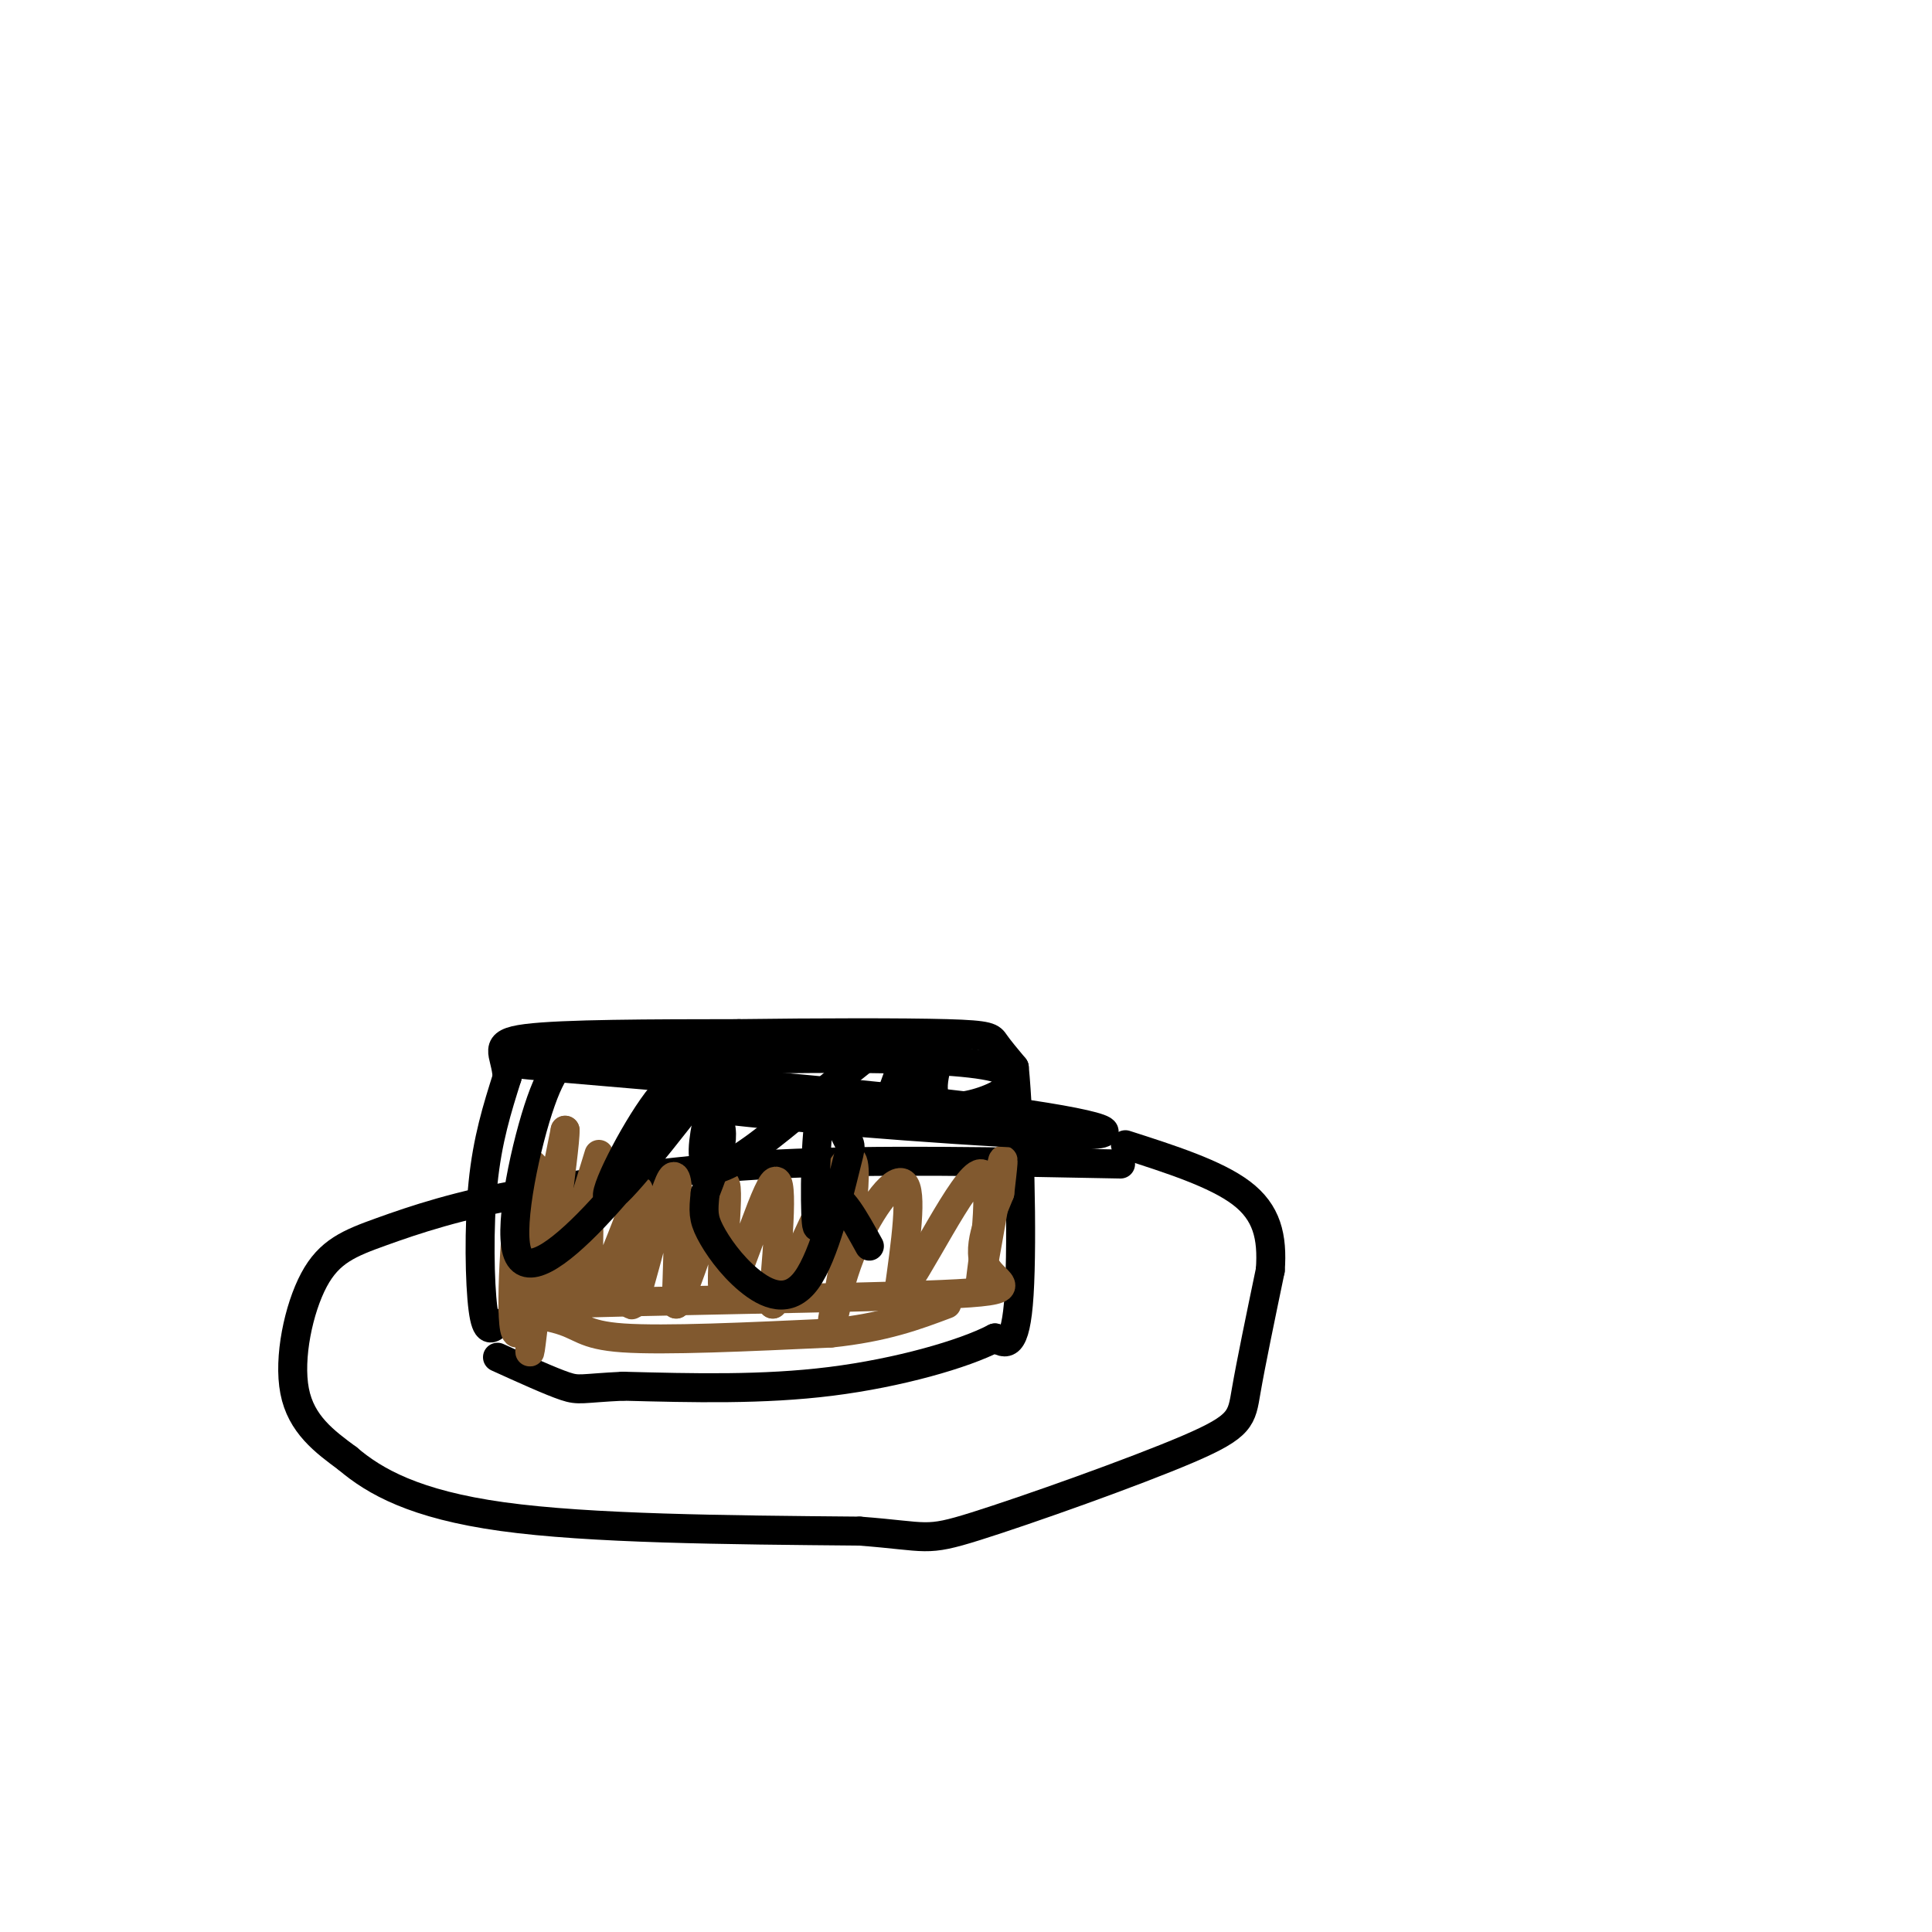 <svg viewBox='0 0 400 400' version='1.1' xmlns='http://www.w3.org/2000/svg' xmlns:xlink='http://www.w3.org/1999/xlink'><g fill='none' stroke='#000000' stroke-width='6' stroke-linecap='round' stroke-linejoin='round'><path d='M232,241c-25.250,-0.500 -50.500,-1.000 -71,0c-20.500,1.000 -36.250,3.500 -52,6'/><path d='M109,247c-14.089,2.456 -23.313,5.596 -30,8c-6.687,2.404 -10.839,4.070 -14,10c-3.161,5.930 -5.332,16.123 -4,23c1.332,6.877 6.166,10.439 11,14'/><path d='M72,302c5.533,4.711 13.867,9.489 32,12c18.133,2.511 46.067,2.756 74,3'/><path d='M178,317c14.392,1.096 13.373,2.335 24,-1c10.627,-3.335 32.900,-11.244 44,-16c11.100,-4.756 11.029,-6.359 12,-12c0.971,-5.641 2.986,-15.321 5,-25'/><path d='M263,263c0.511,-7.000 -0.711,-12.000 -6,-16c-5.289,-4.000 -14.644,-7.000 -24,-10'/><path d='M103,274c-1.156,1.133 -2.311,2.267 -3,-3c-0.689,-5.267 -0.911,-16.933 0,-26c0.911,-9.067 2.956,-15.533 5,-22'/><path d='M105,223c-0.289,-5.156 -3.511,-7.044 4,-8c7.511,-0.956 25.756,-0.978 44,-1'/><path d='M153,214c15.988,-0.214 33.958,-0.250 43,0c9.042,0.250 9.155,0.786 10,2c0.845,1.214 2.423,3.107 4,5'/><path d='M210,221c1.067,10.822 1.733,35.378 1,47c-0.733,11.622 -2.867,10.311 -5,9'/><path d='M206,277c-6.422,3.356 -19.978,7.244 -34,9c-14.022,1.756 -28.511,1.378 -43,1'/><path d='M129,287c-8.733,0.422 -9.067,0.978 -12,0c-2.933,-0.978 -8.467,-3.489 -14,-6'/></g>
<g fill='none' stroke='#81592f' stroke-width='6' stroke-linecap='round' stroke-linejoin='round'><path d='M124,239c-4.271,13.986 -8.542,27.971 -10,29c-1.458,1.029 -0.102,-10.900 0,-16c0.102,-5.100 -1.049,-3.373 -2,-3c-0.951,0.373 -1.700,-0.608 -2,3c-0.300,3.608 -0.150,11.804 0,20'/><path d='M110,272c-0.174,5.923 -0.607,10.731 0,6c0.607,-4.731 2.256,-19.000 2,-28c-0.256,-9.000 -2.415,-12.731 -4,-4c-1.585,8.731 -2.596,29.923 -1,30c1.596,0.077 5.798,-20.962 10,-42'/><path d='M117,234c0.147,3.624 -4.486,33.683 -4,38c0.486,4.317 6.093,-17.107 8,-20c1.907,-2.893 0.116,12.745 1,16c0.884,3.255 4.442,-5.872 8,-15'/><path d='M130,253c1.876,-4.997 2.565,-9.989 2,-4c-0.565,5.989 -2.383,22.959 -1,21c1.383,-1.959 5.967,-22.845 8,-26c2.033,-3.155 1.517,11.423 1,26'/><path d='M140,270c2.579,-3.480 8.526,-25.180 10,-25c1.474,0.180 -1.526,22.241 0,23c1.526,0.759 7.579,-19.783 10,-23c2.421,-3.217 1.211,10.892 0,25'/><path d='M160,270c3.807,-4.903 13.324,-29.662 16,-30c2.676,-0.338 -1.489,23.744 -3,31c-1.511,7.256 -0.368,-2.316 3,-11c3.368,-8.684 8.962,-16.481 11,-15c2.038,1.481 0.519,12.241 -1,23'/><path d='M186,268c3.759,-3.801 13.657,-24.802 17,-25c3.343,-0.198 0.131,20.408 0,22c-0.131,1.592 2.820,-15.831 4,-22c1.180,-6.169 0.590,-1.085 0,4'/><path d='M207,247c-1.428,3.676 -4.998,10.867 -3,15c1.998,4.133 9.563,5.207 -9,6c-18.563,0.793 -63.254,1.305 -80,2c-16.746,0.695 -5.547,1.572 0,3c5.547,1.428 5.442,3.408 14,4c8.558,0.592 25.779,-0.204 43,-1'/><path d='M172,276c11.167,-1.167 17.583,-3.583 24,-6'/></g>
<g fill='none' stroke='#000000' stroke-width='6' stroke-linecap='round' stroke-linejoin='round'><path d='M120,218c-2.478,0.684 -4.957,1.368 -8,10c-3.043,8.632 -6.651,25.211 -5,31c1.651,5.789 8.561,0.786 16,-7c7.439,-7.786 15.406,-18.355 18,-24c2.594,-5.645 -0.186,-6.366 -5,0c-4.814,6.366 -11.661,19.819 -10,20c1.661,0.181 11.831,-12.909 22,-26'/><path d='M148,222c1.405,2.119 -6.083,20.417 0,20c6.083,-0.417 25.738,-19.548 34,-25c8.262,-5.452 5.131,2.774 2,11'/><path d='M184,228c2.877,-1.067 9.070,-9.234 10,-9c0.930,0.234 -3.404,8.871 2,10c5.404,1.129 20.544,-5.249 10,-8c-10.544,-2.751 -46.772,-1.876 -83,-1'/><path d='M123,220c-19.153,-0.297 -25.534,-0.539 -8,1c17.534,1.539 58.983,4.860 85,8c26.017,3.140 36.603,6.099 22,6c-14.603,-0.099 -54.393,-3.258 -70,-5c-15.607,-1.742 -7.031,-2.069 -4,1c3.031,3.069 0.515,9.535 -2,16'/><path d='M146,247c-0.407,3.776 -0.423,5.216 1,8c1.423,2.784 4.287,6.912 8,10c3.713,3.088 8.276,5.135 12,0c3.724,-5.135 6.611,-17.452 8,-23c1.389,-5.548 1.281,-4.326 0,-7c-1.281,-2.674 -3.735,-9.242 -5,-5c-1.265,4.242 -1.341,19.296 -1,23c0.341,3.704 1.097,-3.942 3,-5c1.903,-1.058 4.951,4.471 8,10'/></g>
</svg>